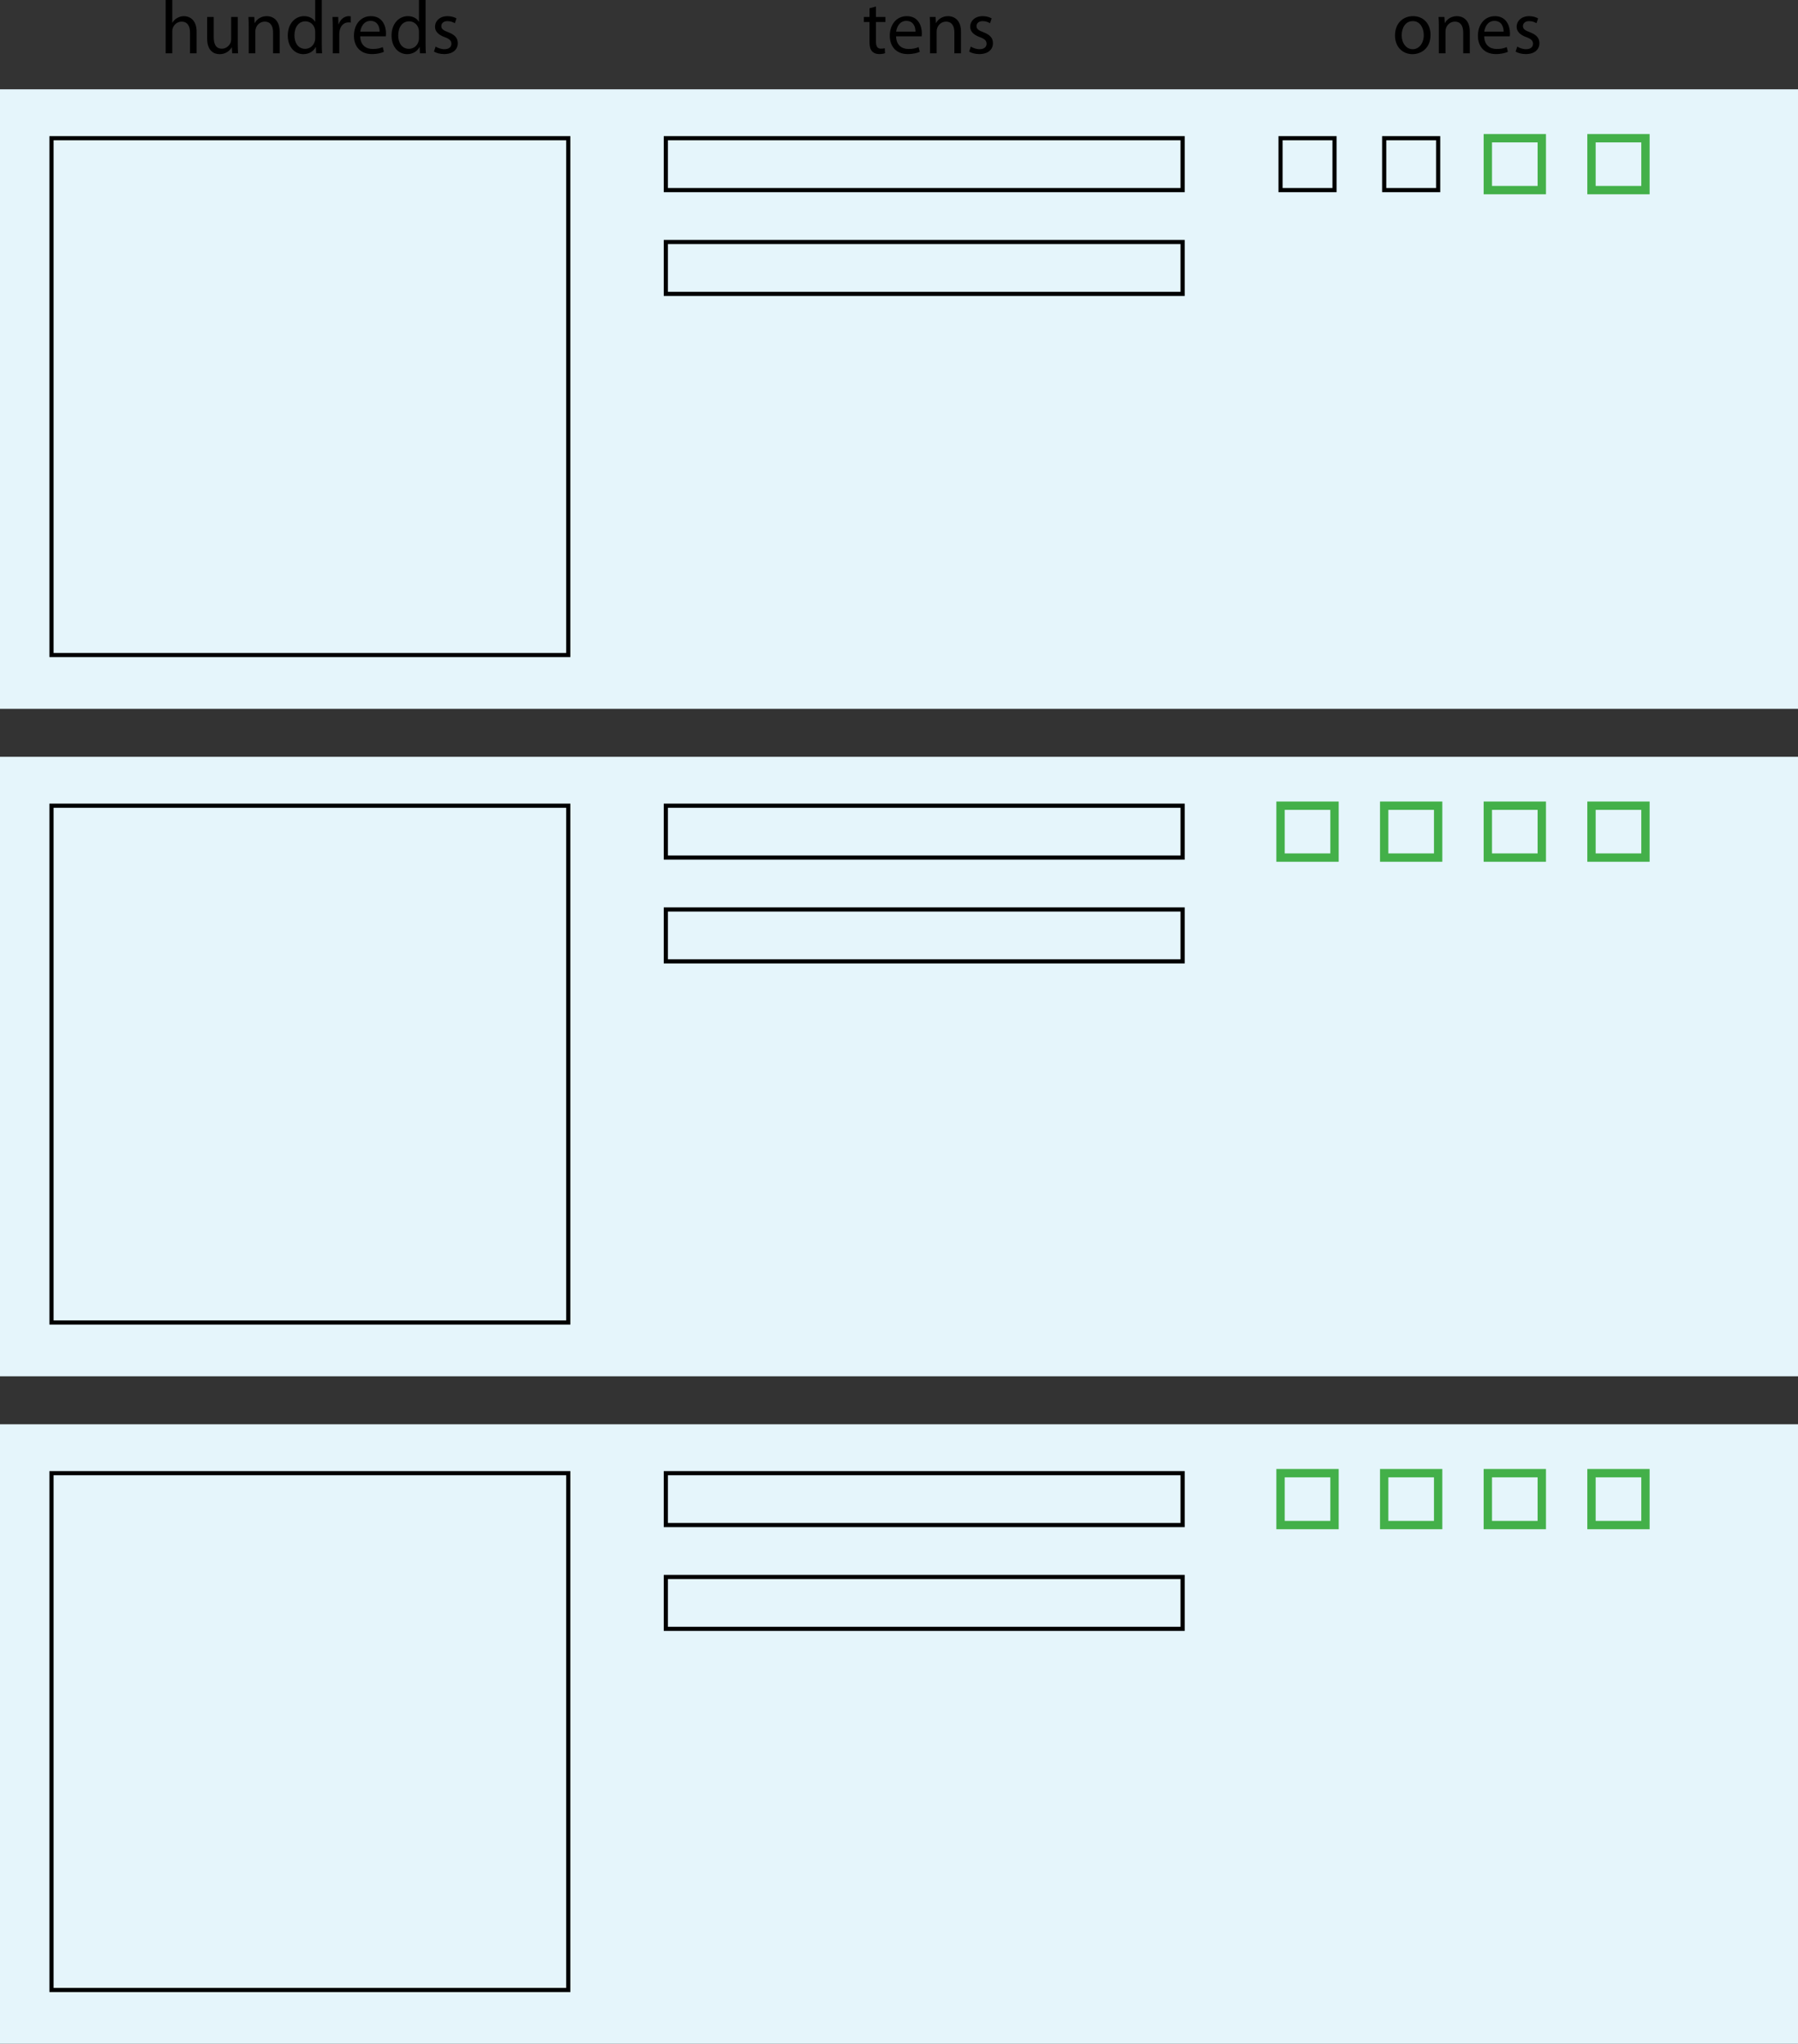 <?xml version="1.0" encoding="utf-8"?>
<!-- Generator: Adobe Illustrator 27.0.0, SVG Export Plug-In . SVG Version: 6.00 Build 0)  -->
<!DOCTYPE svg PUBLIC "-//W3C//DTD SVG 1.1//EN" "http://www.w3.org/Graphics/SVG/1.1/DTD/svg11.dtd">
<svg version="1.1" id="Layer_1" xmlns:x="http://ns.adobe.com/Extensibility/1.0/" xmlns:i="http://ns.adobe.com/AdobeIllustrator/10.0/" xmlns:graph="http://ns.adobe.com/Graphs/1.0/"
	 xmlns="http://www.w3.org/2000/svg" xmlns:xlink="http://www.w3.org/1999/xlink" x="0px" y="0px" viewBox="0 0 215.5 244.953"
	 style="enable-background:new 0 0 215.5 244.953;" xml:space="preserve">
<rect x="0" y="0" width="215.5" height="244.953" fill="#333333" stroke="none"/>
<style type="text/css">
	.st0{fill:#E5F5FB;}
	.st1{fill:none;stroke:#000000;stroke-width:0.5;stroke-miterlimit:10;}
	.st2{fill:none;stroke:#43B049;stroke-miterlimit:10;}
</style>
<g id="Artwork">
	<rect y="10.704" class="st0" width="215.5" height="74.25"/>
	<rect x="6.172" y="16.566" class="st1" width="61.94" height="61.94"/>
	<rect x="79.803" y="16.566" class="st1" width="61.94" height="6.219"/>
	<rect x="190.749" y="16.566" class="st2" width="6.468" height="6.219"/>
	<rect x="178.325" y="16.566" class="st2" width="6.468" height="6.219"/>
	<rect x="165.902" y="16.566" class="st1" width="6.468" height="6.219"/>
	<rect x="153.479" y="16.566" class="st1" width="6.468" height="6.219"/>
	<rect x="79.803" y="29.004" class="st1" width="61.94" height="6.219"/>
	<rect y="90.704" class="st0" width="215.5" height="74.25"/>
	<rect x="6.172" y="96.566" class="st1" width="61.94" height="61.94"/>
	<rect x="79.803" y="96.566" class="st1" width="61.94" height="6.219"/>
	<rect x="190.749" y="96.566" class="st2" width="6.468" height="6.219"/>
	<rect x="178.325" y="96.566" class="st2" width="6.468" height="6.219"/>
	<rect x="165.902" y="96.566" class="st2" width="6.468" height="6.219"/>
	<rect x="153.479" y="96.566" class="st2" width="6.468" height="6.219"/>
	<rect x="79.803" y="109.003" class="st1" width="61.94" height="6.219"/>
	<rect y="170.703" class="st0" width="215.5" height="74.25"/>
	<rect x="6.172" y="176.565" class="st1" width="61.94" height="61.94"/>
	<rect x="79.803" y="176.565" class="st1" width="61.94" height="6.219"/>
	<rect x="190.749" y="176.565" class="st2" width="6.468" height="6.219"/>
	<rect x="178.325" y="176.565" class="st2" width="6.468" height="6.219"/>
	<rect x="165.902" y="176.565" class="st2" width="6.468" height="6.219"/>
	<rect x="153.479" y="176.565" class="st2" width="6.468" height="6.219"/>
	<rect x="79.803" y="189.003" class="st1" width="61.94" height="6.219"/>
</g>
<g id="Type">
	<g>
		<path d="M19.856,0h0.792v2.719h0.018C20.792,2.494,20.99,2.296,21.233,2.16
			c0.234-0.135,0.513-0.225,0.81-0.225c0.585,0,1.521,0.36,1.521,1.864v2.593
			h-0.792V3.889c0-0.702-0.261-1.296-1.008-1.296
			c-0.513,0-0.918,0.36-1.062,0.792C20.657,3.493,20.648,3.61,20.648,3.763v2.629
			H19.856C19.856,6.392,19.856,0,19.856,0z"/>
		<path d="M28.498,5.204c0,0.45,0.009,0.846,0.036,1.188h-0.702l-0.045-0.711H27.769
			c-0.207,0.351-0.667,0.811-1.44,0.811c-0.685,0-1.503-0.378-1.503-1.909V2.035
			H25.618v2.413c0,0.828,0.252,1.386,0.972,1.386c0.531,0,0.9-0.369,1.044-0.72
			c0.045-0.117,0.072-0.261,0.072-0.405V2.035h0.792
			C28.498,2.035,28.498,5.204,28.498,5.204z"/>
		<path d="M29.811,3.214c0-0.45-0.009-0.819-0.036-1.18h0.702l0.045,0.72h0.018
			c0.216-0.414,0.72-0.819,1.44-0.819c0.604,0,1.54,0.36,1.54,1.855v2.602
			h-0.792v-2.512c0-0.702-0.261-1.288-1.008-1.288
			c-0.522,0-0.927,0.369-1.062,0.811c-0.036,0.099-0.054,0.234-0.054,0.369v2.62
			h-0.792V3.214H29.811z"/>
		<path d="M38.569,0v5.267c0,0.387,0.009,0.829,0.036,1.125H37.894l-0.036-0.756h-0.018
			c-0.243,0.486-0.774,0.855-1.485,0.855c-1.053,0-1.863-0.891-1.863-2.215
			c-0.009-1.449,0.891-2.341,1.954-2.341c0.666,0,1.116,0.315,1.314,0.667h0.018V0
			H38.569z M37.776,3.808c0-0.099-0.009-0.234-0.036-0.333
			c-0.117-0.504-0.549-0.918-1.144-0.918c-0.819,0-1.305,0.72-1.305,1.683
			c0,0.882,0.432,1.612,1.287,1.612c0.531,0,1.018-0.351,1.162-0.945
			c0.027-0.108,0.036-0.216,0.036-0.342C37.776,4.565,37.776,3.808,37.776,3.808z"/>
		<path d="M39.882,3.394c0-0.513-0.009-0.954-0.036-1.359h0.693l0.027,0.855h0.036
			c0.198-0.585,0.675-0.955,1.207-0.955c0.09,0,0.153,0.009,0.225,0.027v0.747
			c-0.081-0.018-0.162-0.027-0.271-0.027c-0.558,0-0.954,0.423-1.062,1.017
			c-0.018,0.108-0.036,0.234-0.036,0.369v2.323H39.882V3.394z"/>
		<path d="M43.176,4.357C43.194,5.428,43.879,5.87,44.671,5.87
			c0.567,0,0.909-0.099,1.207-0.225l0.135,0.567
			c-0.279,0.126-0.756,0.27-1.449,0.27c-1.341,0-2.143-0.882-2.143-2.196
			s0.774-2.35,2.043-2.35c1.422,0,1.8,1.251,1.8,2.053
			c0,0.162-0.018,0.288-0.027,0.369h-3.061V4.357z M45.499,3.79
			c0.009-0.504-0.207-1.288-1.098-1.288c-0.801,0-1.152,0.738-1.215,1.288H45.499z
			"/>
		<path d="M51.007,0v5.267c0,0.387,0.009,0.829,0.036,1.125h-0.711l-0.036-0.756h-0.018
			c-0.243,0.486-0.774,0.855-1.485,0.855c-1.053,0-1.863-0.891-1.863-2.215
			c-0.009-1.449,0.891-2.341,1.954-2.341c0.666,0,1.116,0.315,1.314,0.667h0.018V0
			H51.007z M50.214,3.808c0-0.099-0.009-0.234-0.036-0.333
			c-0.117-0.504-0.549-0.918-1.144-0.918c-0.819,0-1.305,0.72-1.305,1.683
			c0,0.882,0.432,1.612,1.287,1.612c0.531,0,1.018-0.351,1.162-0.945
			c0.027-0.108,0.036-0.216,0.036-0.342C50.214,4.565,50.214,3.808,50.214,3.808z"/>
		<path d="M52.212,5.582c0.234,0.153,0.648,0.315,1.044,0.315
			c0.576,0,0.847-0.288,0.847-0.648c0-0.378-0.225-0.585-0.811-0.801
			C52.509,4.169,52.14,3.737,52.14,3.215c0-0.703,0.567-1.279,1.503-1.279
			c0.441,0,0.828,0.126,1.071,0.271L54.516,2.783
			c-0.171-0.108-0.486-0.252-0.892-0.252c-0.468,0-0.729,0.27-0.729,0.594
			c0,0.36,0.261,0.522,0.828,0.738c0.756,0.288,1.144,0.666,1.144,1.314
			c0,0.765-0.594,1.305-1.629,1.305c-0.478,0-0.918-0.117-1.225-0.297
			L52.212,5.582z"/>
	</g>
	<g>
		<path d="M104.989,0.783v1.251h1.134V2.638h-1.134v2.35c0,0.54,0.153,0.846,0.594,0.846
			c0.207,0,0.36-0.027,0.459-0.054l0.036,0.594
			c-0.153,0.063-0.396,0.108-0.702,0.108c-0.369,0-0.666-0.117-0.855-0.333
			c-0.225-0.234-0.306-0.621-0.306-1.134V2.638h-0.675V2.035h0.675V0.991
			L104.989,0.783z"/>
		<path d="M107.401,4.357c0.018,1.071,0.702,1.513,1.495,1.513
			c0.567,0,0.909-0.099,1.207-0.225l0.135,0.567
			c-0.279,0.126-0.756,0.27-1.449,0.27c-1.341,0-2.143-0.882-2.143-2.196
			s0.774-2.35,2.043-2.35c1.422,0,1.8,1.251,1.8,2.053
			c0,0.162-0.018,0.288-0.027,0.369h-3.061V4.357z M109.724,3.79
			c0.009-0.504-0.207-1.288-1.098-1.288c-0.801,0-1.152,0.738-1.215,1.288H109.724z
			"/>
		<path d="M111.469,3.214c0-0.45-0.009-0.819-0.036-1.18h0.702l0.045,0.72h0.018
			c0.216-0.414,0.72-0.819,1.44-0.819c0.604,0,1.54,0.36,1.54,1.855v2.602
			h-0.792v-2.512c0-0.702-0.261-1.288-1.008-1.288c-0.522,0-0.927,0.369-1.062,0.811
			c-0.036,0.099-0.054,0.234-0.054,0.369v2.62h-0.792V3.214H111.469z"/>
		<path d="M116.356,5.582c0.234,0.153,0.648,0.315,1.044,0.315
			c0.576,0,0.847-0.288,0.847-0.648c0-0.378-0.225-0.585-0.811-0.801
			c-0.783-0.279-1.152-0.711-1.152-1.233c0-0.703,0.567-1.279,1.503-1.279
			c0.441,0,0.829,0.126,1.071,0.271l-0.198,0.576
			c-0.171-0.108-0.486-0.252-0.892-0.252c-0.468,0-0.729,0.27-0.729,0.594
			c0,0.36,0.261,0.522,0.828,0.738c0.756,0.288,1.144,0.666,1.144,1.314
			c0,0.765-0.594,1.305-1.629,1.305c-0.478,0-0.918-0.117-1.225-0.297
			L116.356,5.582z"/>
	</g>
	<g>
		<path d="M171.458,4.177c0,1.612-1.117,2.314-2.17,2.314
			c-1.179,0-2.088-0.864-2.088-2.242c0-1.458,0.954-2.314,2.161-2.314
			C170.611,1.935,171.458,2.845,171.458,4.177z M168,4.223
			c0,0.954,0.549,1.674,1.323,1.674c0.756,0,1.323-0.711,1.323-1.692
			c0-0.738-0.369-1.675-1.305-1.675C168.405,2.53,168,3.394,168,4.223z"/>
		<path d="M172.455,3.214c0-0.45-0.009-0.819-0.036-1.18h0.702l0.045,0.72h0.018
			c0.216-0.414,0.72-0.819,1.44-0.819c0.604,0,1.54,0.36,1.54,1.855v2.602
			h-0.792v-2.512c0-0.702-0.261-1.288-1.008-1.288c-0.522,0-0.927,0.369-1.062,0.811
			c-0.036,0.099-0.054,0.234-0.054,0.369v2.62h-0.792V3.214H172.455z"/>
		<path d="M177.891,4.357c0.018,1.071,0.703,1.513,1.495,1.513
			c0.567,0,0.909-0.099,1.207-0.225l0.135,0.567
			c-0.279,0.126-0.756,0.27-1.449,0.27c-1.341,0-2.143-0.882-2.143-2.196
			s0.774-2.35,2.043-2.35c1.422,0,1.8,1.251,1.8,2.053
			c0,0.162-0.018,0.288-0.027,0.369h-3.061V4.357z M180.214,3.79
			c0.009-0.504-0.207-1.288-1.098-1.288c-0.801,0-1.152,0.738-1.215,1.288H180.214
			z"/>
		<path d="M181.851,5.582c0.234,0.153,0.648,0.315,1.044,0.315
			c0.576,0,0.847-0.288,0.847-0.648c0-0.378-0.225-0.585-0.811-0.801
			C182.148,4.169,181.779,3.737,181.779,3.215c0-0.703,0.567-1.279,1.503-1.279
			c0.441,0,0.828,0.126,1.071,0.271l-0.198,0.576
			c-0.171-0.108-0.486-0.252-0.892-0.252c-0.468,0-0.729,0.27-0.729,0.594
			c0,0.36,0.261,0.522,0.828,0.738c0.756,0.288,1.144,0.666,1.144,1.314
			c0,0.765-0.594,1.305-1.629,1.305c-0.478,0-0.918-0.117-1.225-0.297
			L181.851,5.582z"/>
	</g>
</g>
</svg>
